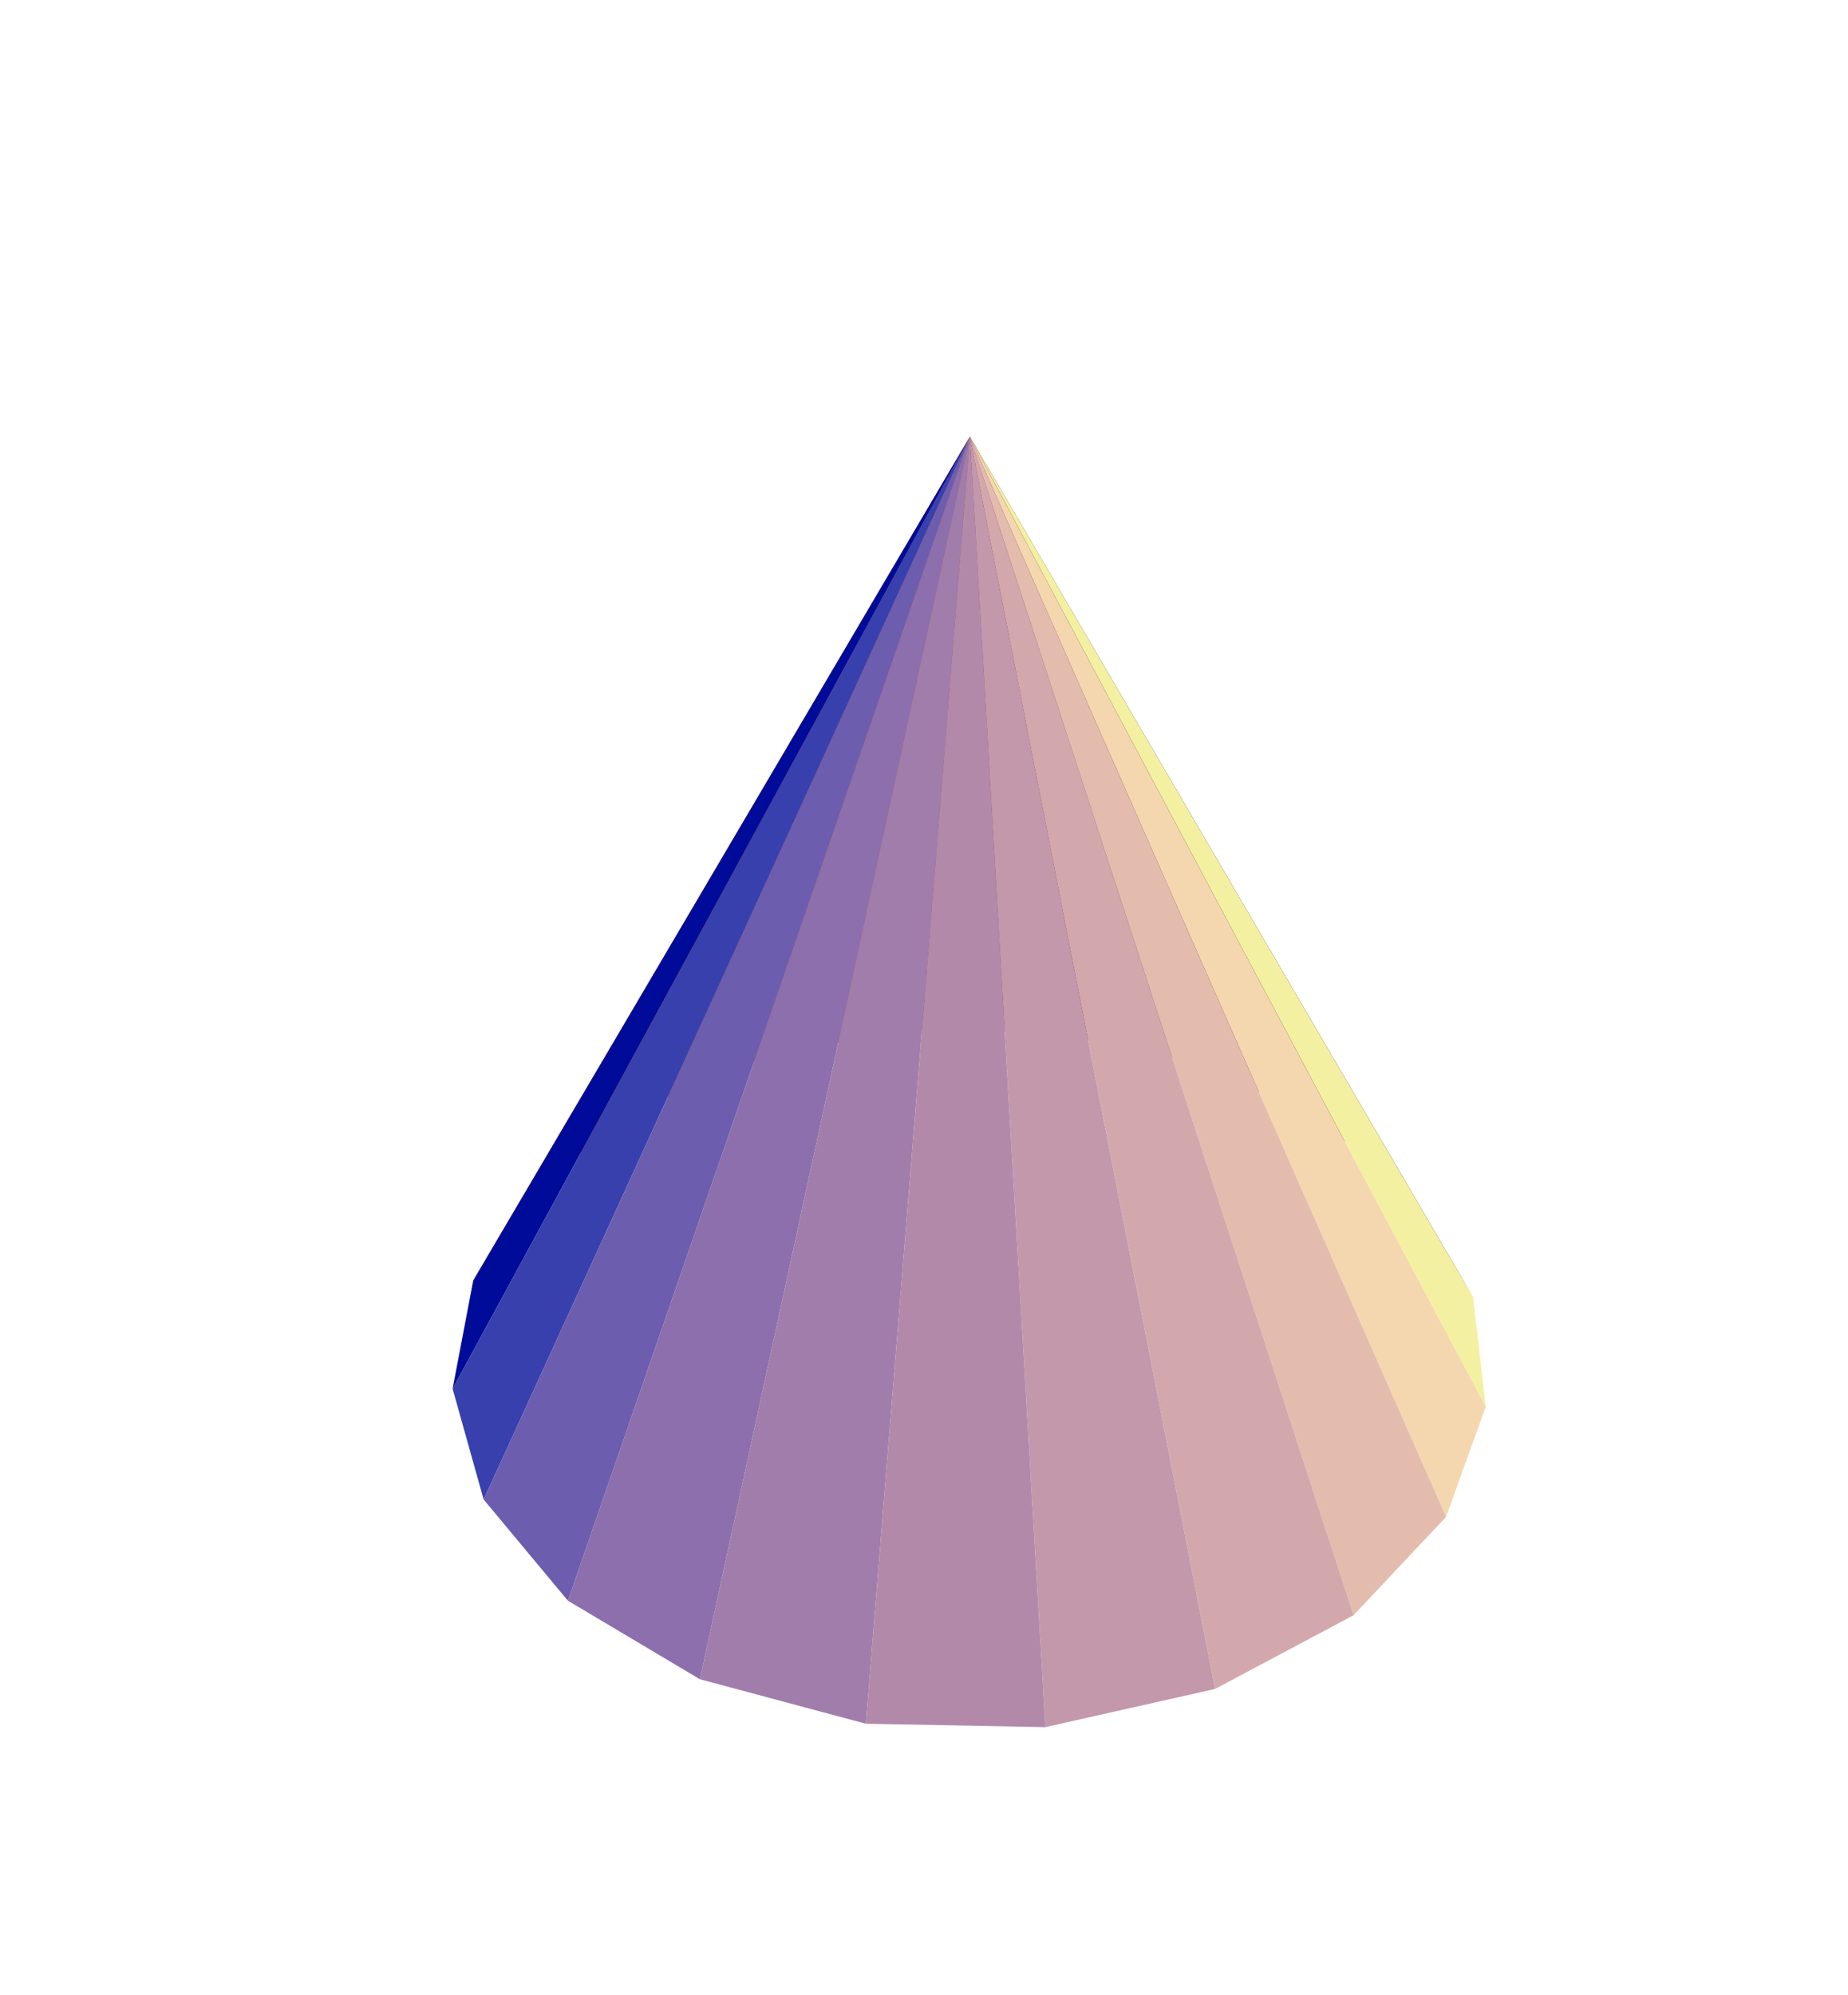 <?xml version="1.0" encoding="UTF-8"?>
<svg xmlns="http://www.w3.org/2000/svg" xmlns:xlink="http://www.w3.org/1999/xlink" width="139" height="150" viewBox="0 0 139 150">
<path fill-rule="nonzero" fill="rgb(71.68%, 32.298%, 30.005%)" fill-opacity="1" d="M 68.34 77.457 L 57.695 79.387 L 72.953 32.828 "/>
<path fill-rule="nonzero" fill="rgb(62.305%, 25.098%, 31.592%)" fill-opacity="1" d="M 79.312 77.625 L 68.34 77.457 L 72.953 32.828 "/>
<path fill-rule="nonzero" fill="rgb(50.584%, 14.793%, 29.393%)" fill-opacity="1" d="M 89.832 79.887 L 79.312 77.625 L 72.953 32.828 "/>
<path fill-rule="nonzero" fill="rgb(79.881%, 37.206%, 23.608%)" fill-opacity="1" d="M 57.695 79.387 L 48.16 83.328 L 72.953 32.828 "/>
<path fill-rule="nonzero" fill="rgb(32.298%, 0%, 21.898%)" fill-opacity="1" d="M 99.113 84.133 L 89.832 79.887 L 72.953 32.828 "/>
<path fill-rule="nonzero" fill="rgb(84.569%, 38.206%, 7.396%)" fill-opacity="1" d="M 48.16 83.328 L 40.535 89.078 L 72.953 32.828 "/>
<path fill-rule="nonzero" fill="rgb(0%, 0%, 3.2%)" fill-opacity="1" d="M 106.363 90.148 L 99.113 84.133 L 72.953 32.828 "/>
<path fill-rule="nonzero" fill="rgb(68.944%, 25.806%, 0%)" fill-opacity="1" d="M 40.535 89.078 L 35.594 96.289 L 72.953 32.828 "/>
<path fill-rule="nonzero" fill="rgb(0%, 0%, 0%)" fill-opacity="1" d="M 110.801 97.547 L 106.363 90.148 L 72.953 32.828 "/>
<path fill-rule="nonzero" fill="rgb(0%, 4.399%, 60.547%)" fill-opacity="1" d="M 35.594 96.289 L 34.043 104.426 L 72.953 32.828 "/>
<path fill-rule="nonzero" fill="rgb(95.312%, 94.334%, 63.084%)" fill-opacity="1" d="M 111.754 105.77 L 110.801 97.547 L 72.953 32.828 "/>
<path fill-rule="nonzero" fill="rgb(22.192%, 25.389%, 68.359%)" fill-opacity="1" d="M 34.043 104.426 L 36.379 112.754 L 72.953 32.828 "/>
<path fill-rule="nonzero" fill="rgb(95.897%, 84.375%, 68.555%)" fill-opacity="1" d="M 108.773 114.051 L 111.754 105.77 L 72.953 32.828 "/>
<path fill-rule="nonzero" fill="rgb(42.7%, 36.401%, 68.359%)" fill-opacity="1" d="M 36.379 112.754 L 42.719 120.363 L 72.953 32.828 "/>
<path fill-rule="nonzero" fill="rgb(89.256%, 73.827%, 68.164%)" fill-opacity="1" d="M 101.816 121.449 L 108.773 114.051 L 72.953 32.828 "/>
<path fill-rule="nonzero" fill="rgb(54.881%, 43.407%, 67.577%)" fill-opacity="1" d="M 42.719 120.363 L 52.645 126.266 L 72.953 32.828 "/>
<path fill-rule="nonzero" fill="rgb(82.617%, 65.819%, 67.381%)" fill-opacity="1" d="M 91.395 126.996 L 101.816 121.449 L 72.953 32.828 "/>
<path fill-rule="nonzero" fill="rgb(63.281%, 48.901%, 66.992%)" fill-opacity="1" d="M 52.645 126.266 L 65.129 129.613 L 72.953 32.828 "/>
<path fill-rule="nonzero" fill="rgb(76.367%, 59.569%, 66.992%)" fill-opacity="1" d="M 78.633 129.867 L 91.395 126.996 L 72.953 32.828 "/>
<path fill-rule="nonzero" fill="rgb(70.117%, 53.906%, 66.797%)" fill-opacity="1" d="M 65.129 129.613 L 78.633 129.867 L 72.953 32.828 "/>
</svg>
